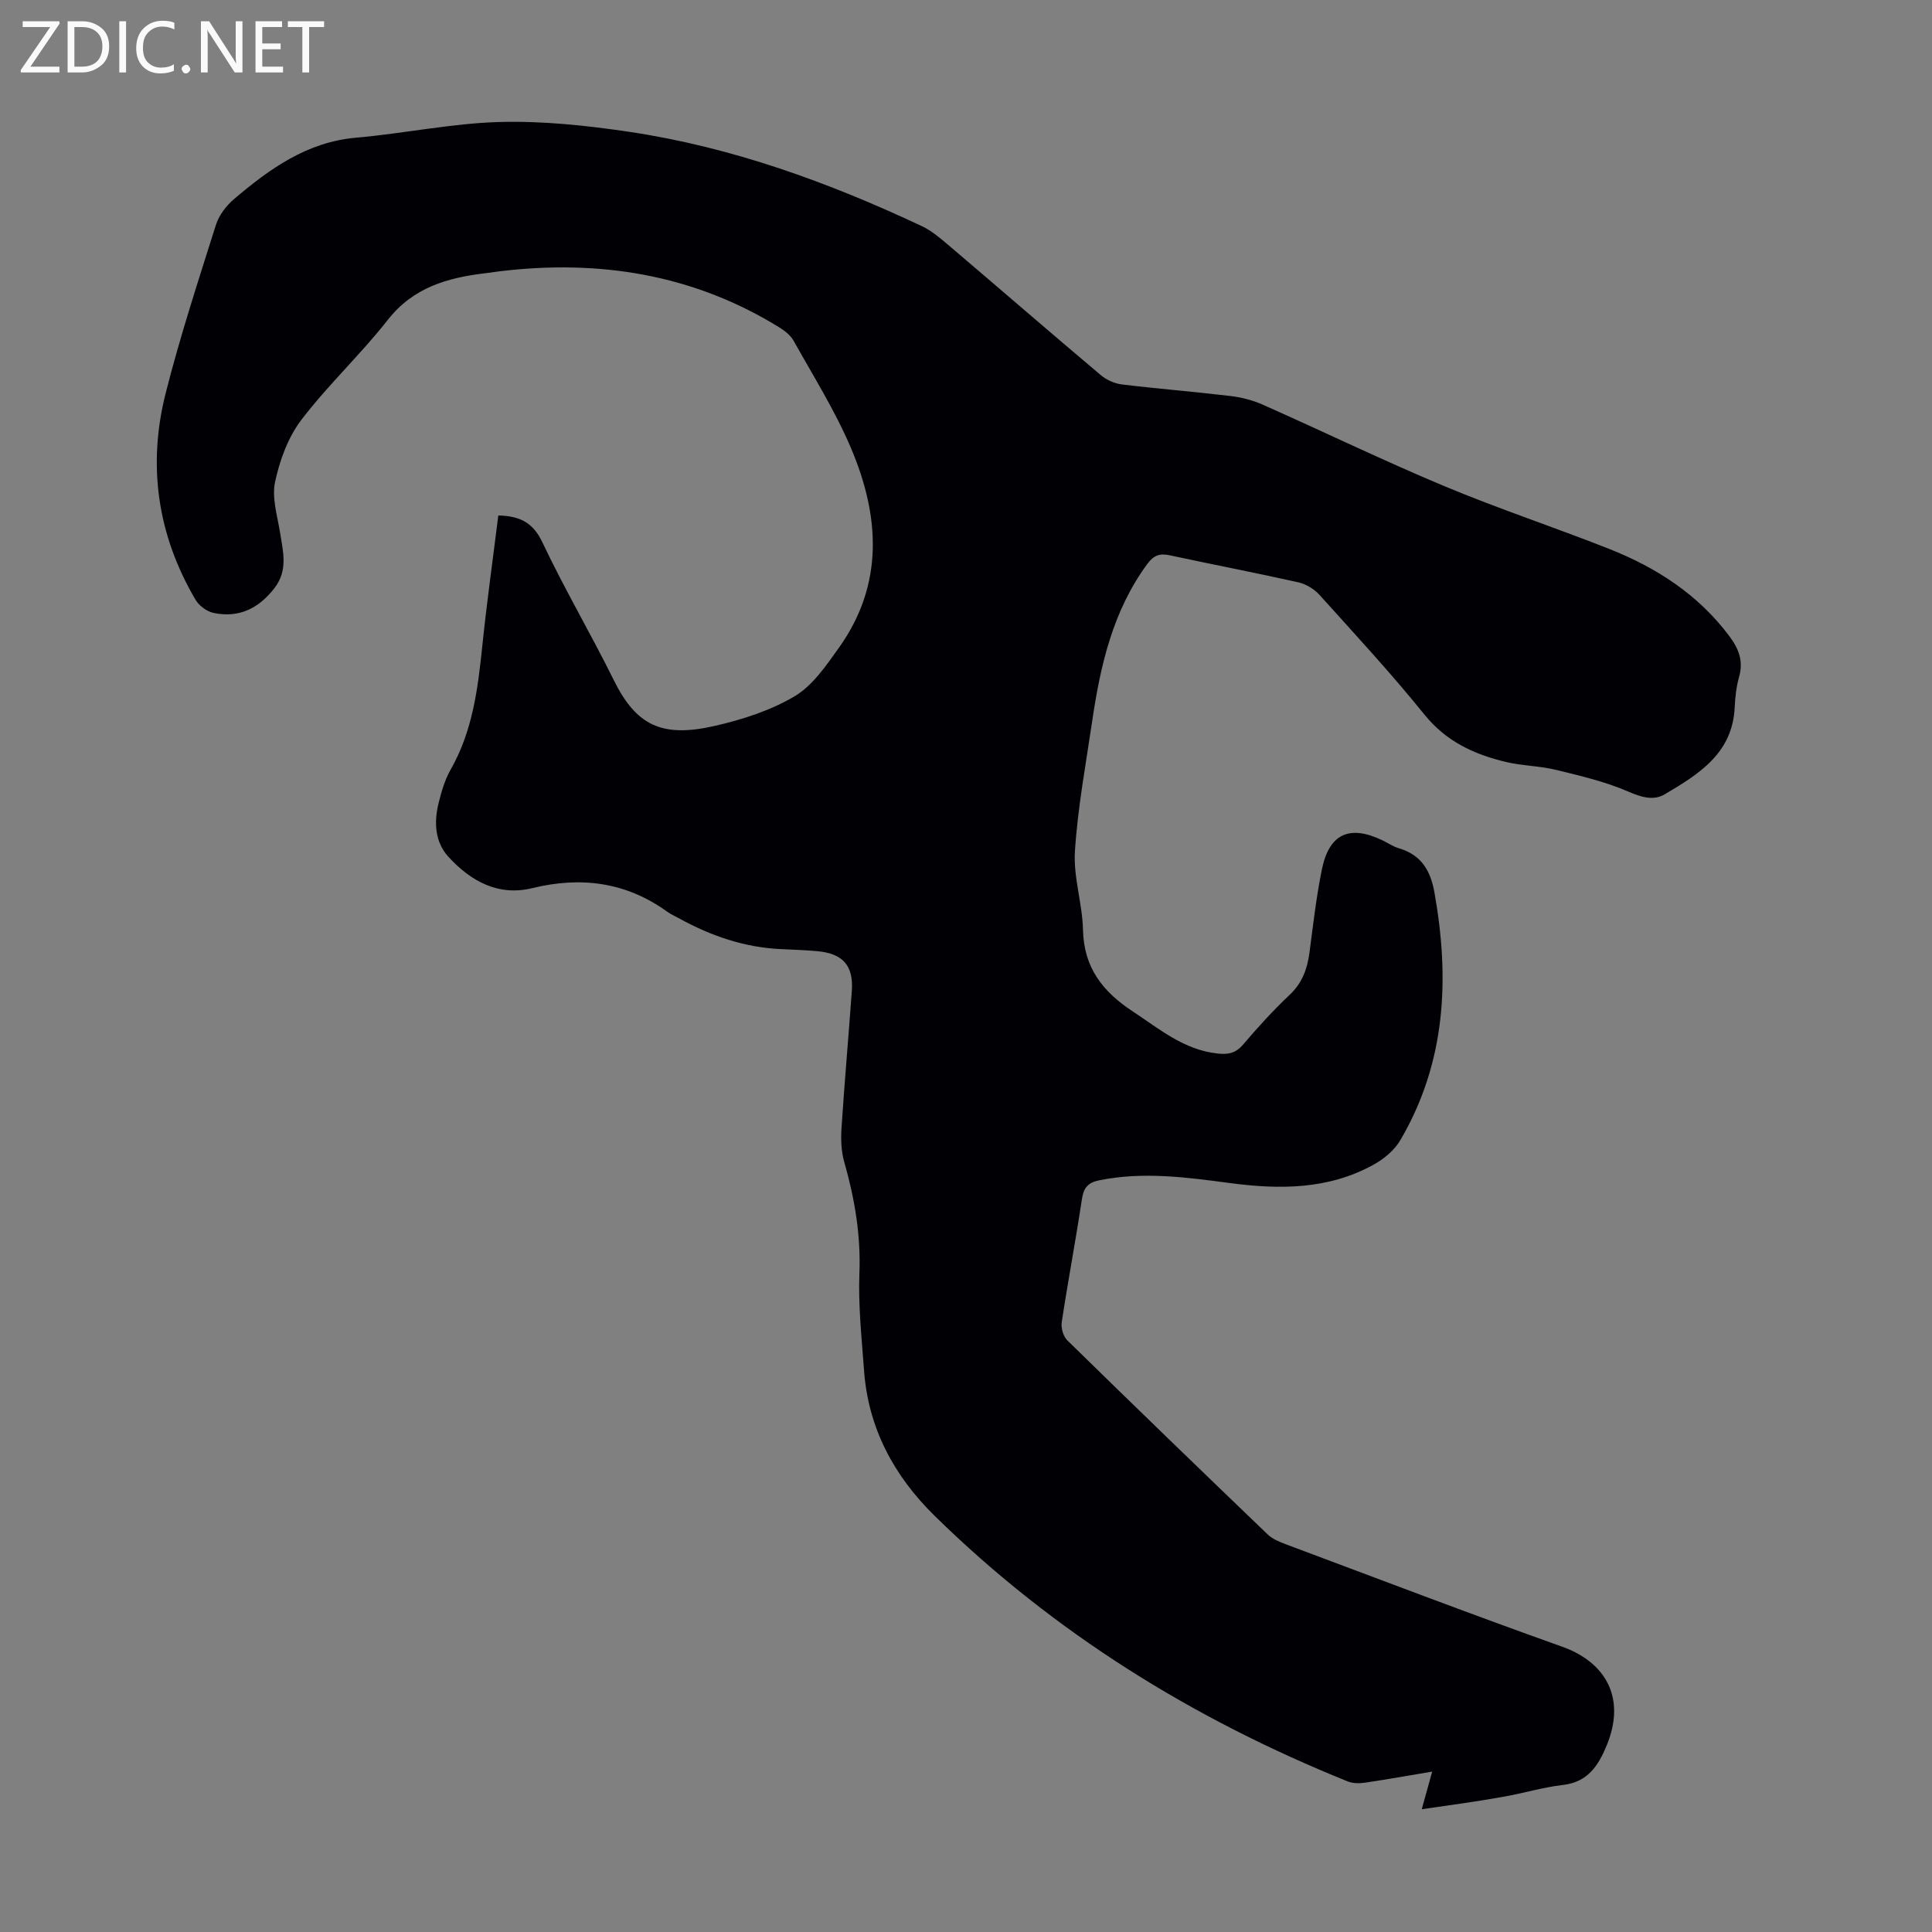 <svg enable-background="new 0 0 400 400" viewBox="0 0 400 400" xmlns="http://www.w3.org/2000/svg"><rect x="0" y="0" width="400" height="400" fill="#808080" stroke="none"/><g fill="#fafafb"><path d="m12.4 4.8-6.1 9h6v1.2h-8v-.5l6.1-8.9h-5.7v-1.2h7.6v.4z"/><path d="m14 15v-10.6h3c1.6 0 2.9.5 4 1.4s1.6 2.2 1.6 3.8-.5 3-1.6 3.9-2.4 1.5-4 1.5zm1.4-9.4v8.2h1.6c1.3 0 2.4-.4 3.1-1.1s1.1-1.8 1.1-3.1-.4-2.3-1.2-3-1.8-1-3.1-1z"/><path d="m26.1 4.4v10.6h-1.4v-10.6z"/><path d="m36.1 14.6c-.8.4-1.8.6-2.9.6-1.5 0-2.7-.5-3.6-1.4s-1.4-2.2-1.4-3.8c0-1.7.5-3.1 1.5-4.1s2.3-1.6 3.9-1.6c1 0 1.8.1 2.5.4v1.4c-.8-.4-1.6-.6-2.5-.6-1.2 0-2.1.4-2.9 1.2s-1.1 1.8-1.1 3.2c0 1.3.3 2.3 1 3s1.6 1.1 2.7 1.1c1 0 2-.2 2.7-.7v1.3z"/><path d="m37.6 14.3c0-.2.1-.5.3-.6s.4-.3.6-.3c.3 0 .5.1.6.3s.3.4.3.6-.1.4-.3.6-.4.3-.6.3c-.3 0-.5-.1-.6-.3s-.3-.4-.3-.6z"/><path d="m50.2 15h-1.6l-5.3-8.2c-.2-.2-.3-.5-.4-.7 0 .2.1.7.1 1.5v7.4h-1.4v-10.6h1.7l5.2 8.1c.2.4.4.6.4.7 0-.3-.1-.8-.1-1.5v-7.3h1.4z"/><path d="m58.6 15h-5.7v-10.6h5.5v1.2h-4.1v3.4h3.8v1.2h-3.8v3.6h4.3z"/><path d="m67.1 5.6h-3.1v9.4h-1.4v-9.4h-3v-1.2h7.5z"/></g><path d="m294.36 374.58c.78-2.83 1.41-5.07 2.16-7.79-4.83.81-9.39 1.63-13.97 2.3-1.15.17-2.48.15-3.53-.27-31.98-12.9-60.82-30.75-85.51-54.98-8.41-8.25-13.76-18.15-14.62-30.1-.48-6.69-1.22-13.42-.96-20.1.31-7.97-.99-15.54-3.15-23.11-.62-2.18-.7-4.62-.56-6.9.62-9.49 1.46-18.97 2.14-28.45.38-5.26-1.84-7.77-7.16-8.25-2.45-.22-4.91-.31-7.37-.42-7.66-.32-14.67-2.75-21.32-6.42-.78-.43-1.62-.79-2.34-1.31-8.54-6.17-17.86-7.37-27.98-4.9-7.09 1.73-12.76-1.49-17.35-6.49-2.82-3.08-3.01-7.16-2.03-11.13.59-2.37 1.29-4.82 2.49-6.92 4.57-8.01 5.65-16.82 6.57-25.74.93-8.99 2.19-17.94 3.3-26.88 4.36.11 7.15 1.39 9.11 5.53 4.58 9.69 10.05 18.96 14.8 28.57 4.66 9.44 10.01 11.95 20.86 9.48 5.72-1.3 11.57-3.18 16.57-6.14 3.73-2.21 6.52-6.33 9.15-10.01 9.46-13.24 8.47-27.42 2.48-41.49-3.27-7.66-7.76-14.82-11.84-22.12-.66-1.18-1.95-2.15-3.15-2.88-17.81-10.93-37.22-13.96-57.71-11.49-1 .12-1.99.28-2.99.4-7.79.94-14.86 2.91-20.14 9.63-5.64 7.19-12.41 13.5-17.94 20.76-2.74 3.6-4.46 8.34-5.42 12.82-.7 3.27.47 7 1.03 10.48.63 3.97 1.7 7.82-1.18 11.53-3.27 4.21-7.36 6.2-12.57 5.11-1.4-.29-3.02-1.48-3.75-2.73-7.86-13.35-9.97-27.74-6.2-42.68 2.98-11.78 6.77-23.36 10.43-34.95.63-1.98 2.13-3.95 3.74-5.32 7.38-6.27 15.1-11.83 25.32-12.72 9.89-.86 19.72-2.96 29.6-3.24 8.99-.25 18.11.72 27.03 2.05 21.16 3.17 41.1 10.42 60.4 19.48 1.98.93 3.75 2.41 5.44 3.85 10.57 8.99 21.06 18.08 31.67 27.03 1.19 1 2.87 1.75 4.41 1.93 7.44.9 14.91 1.49 22.36 2.38 2.28.27 4.61.85 6.71 1.78 12.56 5.57 24.95 11.58 37.62 16.88 11.22 4.69 22.81 8.52 34.12 12.99 9.81 3.88 18.48 9.46 24.93 18.1 1.93 2.58 2.92 5.11 2.01 8.37-.57 2.03-.82 4.19-.92 6.3-.42 9.58-7.46 13.89-14.48 18.05-2.33 1.38-4.87.61-7.6-.58-4.74-2.05-9.88-3.25-14.93-4.48-3.35-.82-6.89-.82-10.25-1.61-6.61-1.56-12.46-4.23-16.99-9.85-6.88-8.53-14.35-16.59-21.69-24.74-1.1-1.22-2.79-2.26-4.38-2.62-8.83-1.98-17.73-3.68-26.58-5.59-2.12-.46-3.37-.05-4.73 1.8-7.13 9.72-9.7 20.99-11.4 32.56-1.32 8.96-2.99 17.91-3.57 26.92-.34 5.35 1.55 10.81 1.67 16.24.18 7.86 4.07 12.81 10.37 16.95 5.52 3.63 10.54 7.92 17.49 8.67 2.19.24 3.75-.05 5.27-1.83 3.05-3.57 6.21-7.08 9.63-10.29 2.64-2.48 3.69-5.41 4.14-8.83.76-5.76 1.41-11.56 2.58-17.24 1.52-7.38 5.78-9.22 12.6-5.91 1.11.54 2.15 1.26 3.31 1.6 4.62 1.36 6.56 4.57 7.38 9.17 3.19 17.91 2.36 35.23-7.09 51.31-1.22 2.07-3.39 3.86-5.53 5.04-9.35 5.17-19.46 5.16-29.72 3.8-8.98-1.19-17.95-2.41-27.02-.58-2.39.48-3.27 1.54-3.63 3.91-1.28 8.51-2.89 16.97-4.18 25.48-.18 1.18.31 2.92 1.14 3.74 13.75 13.47 27.6 26.85 41.48 40.18 1 .96 2.43 1.55 3.76 2.05 19.05 7.12 38.05 14.38 57.2 21.2 9.04 3.22 13.31 10.6 9.25 20.45-1.73 4.2-3.92 7.6-9.08 8.19-4.2.48-8.3 1.76-12.49 2.47-5.35.97-10.76 1.68-16.72 2.55z" fill="#010105"/></svg>